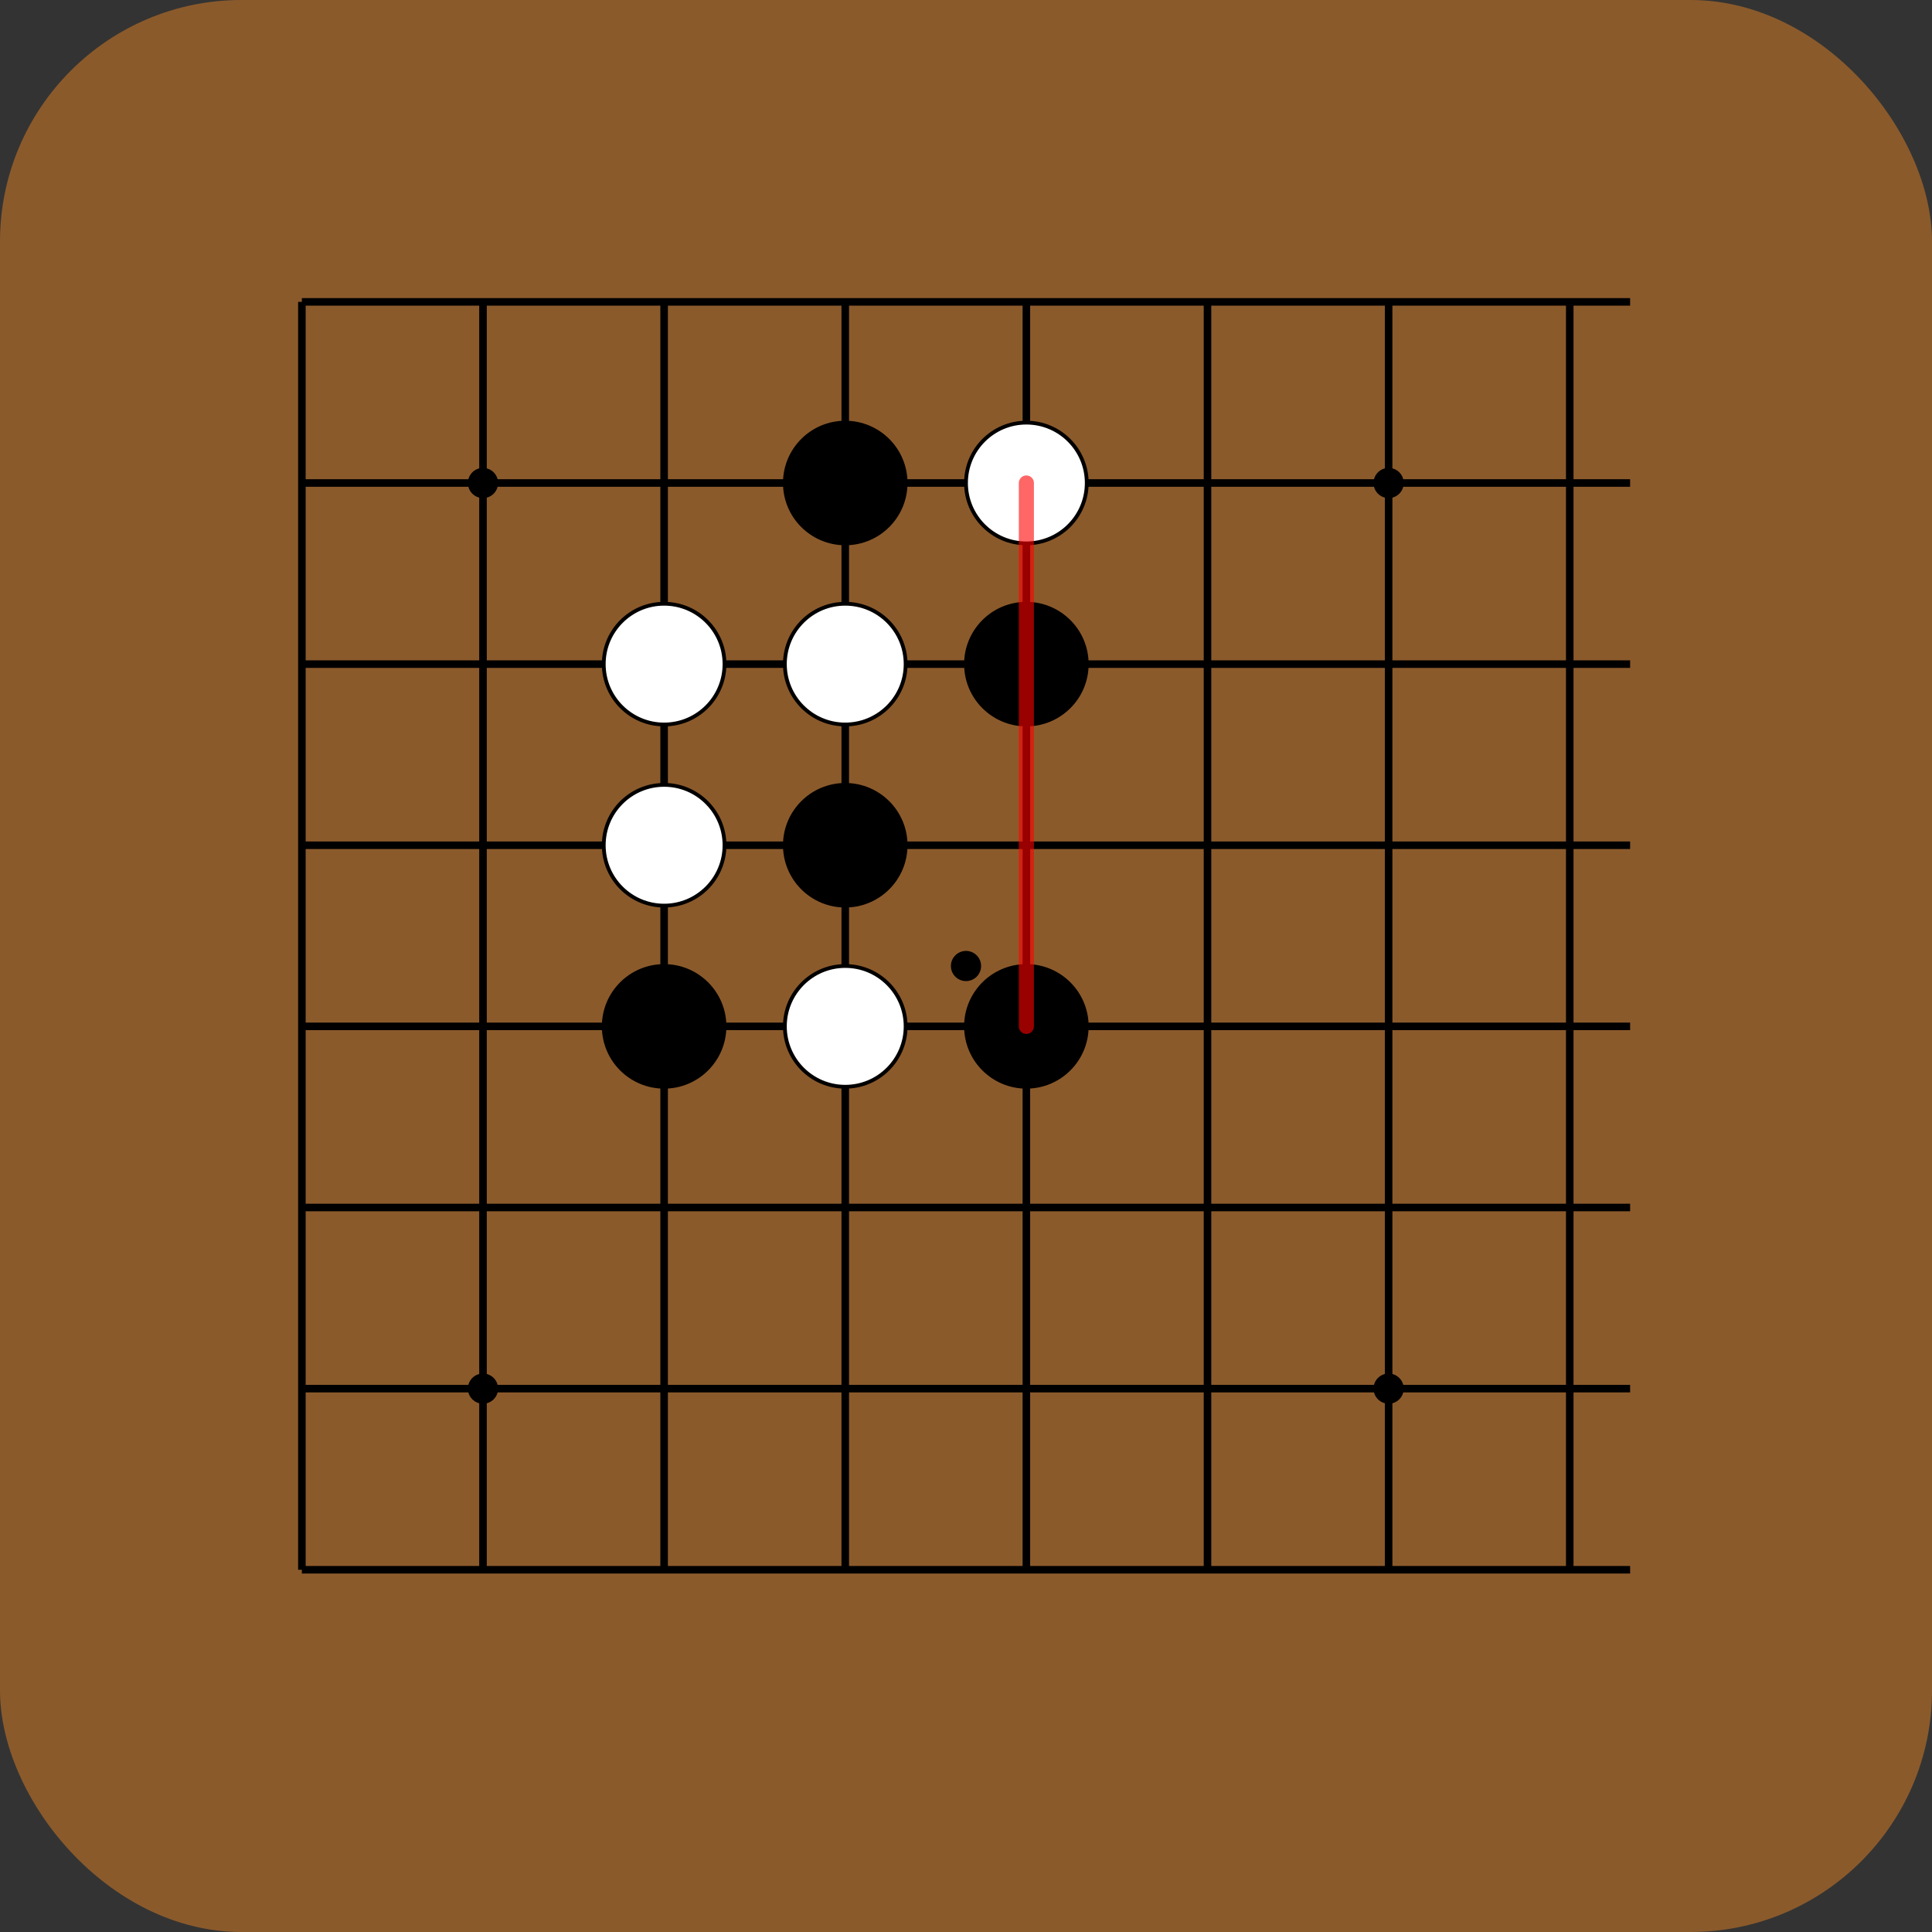 <?xml version="1.0" encoding="UTF-8"?>
<svg width="512" height="512" viewBox="0 0 512 512" fill="none" xmlns="http://www.w3.org/2000/svg">
  <rect x="0" y="0" width="512" height="512" fill="#333333" stroke="none"/>
  <!-- Background -->
  <rect width="512" height="512" rx="64" fill="#8B5A2B" />
  
  <!-- Board grid pattern -->
  <g stroke="#000" stroke-width="2">
    <!-- Horizontal lines -->
    <line x1="80" y1="80" x2="432" y2="80" />
    <line x1="80" y1="128" x2="432" y2="128" />
    <line x1="80" y1="176" x2="432" y2="176" />
    <line x1="80" y1="224" x2="432" y2="224" />
    <line x1="80" y1="272" x2="432" y2="272" />
    <line x1="80" y1="320" x2="432" y2="320" />
    <line x1="80" y1="368" x2="432" y2="368" />
    <line x1="80" y1="416" x2="432" y2="416" />
    
    <!-- Vertical lines -->
    <line x1="80" y1="80" x2="80" y2="416" />
    <line x1="128" y1="80" x2="128" y2="416" />
    <line x1="176" y1="80" x2="176" y2="416" />
    <line x1="224" y1="80" x2="224" y2="416" />
    <line x1="272" y1="80" x2="272" y2="416" />
    <line x1="320" y1="80" x2="320" y2="416" />
    <line x1="368" y1="80" x2="368" y2="416" />
    <line x1="416" y1="80" x2="416" y2="416" />
  </g>
  
  <!-- Dot markers -->
  <circle cx="128" cy="128" r="4" fill="#000" />
  <circle cx="128" cy="368" r="4" fill="#000" />
  <circle cx="368" cy="128" r="4" fill="#000" />
  <circle cx="368" cy="368" r="4" fill="#000" />
  <circle cx="256" cy="256" r="4" fill="#000" />
  
  <!-- Black stones -->
  <circle cx="224" cy="128" r="16" fill="#000" stroke="#000" stroke-width="1" />
  <circle cx="272" cy="176" r="16" fill="#000" stroke="#000" stroke-width="1" />
  <circle cx="176" cy="272" r="16" fill="#000" stroke="#000" stroke-width="1" />
  <circle cx="224" cy="224" r="16" fill="#000" stroke="#000" stroke-width="1" />
  <circle cx="272" cy="272" r="16" fill="#000" stroke="#000" stroke-width="1" />
  
  <!-- White stones -->
  <circle cx="176" cy="176" r="16" fill="#FFF" stroke="#000" stroke-width="1" />
  <circle cx="224" cy="176" r="16" fill="#FFF" stroke="#000" stroke-width="1" />
  <circle cx="272" cy="128" r="16" fill="#FFF" stroke="#000" stroke-width="1" />
  <circle cx="224" cy="272" r="16" fill="#FFF" stroke="#000" stroke-width="1" />
  <circle cx="176" cy="224" r="16" fill="#FFF" stroke="#000" stroke-width="1" />
  
  <!-- Winning line -->
  <line x1="272" y1="128" x2="272" y2="272" stroke="#FF0000" stroke-width="4" stroke-opacity="0.6" stroke-linecap="round" />
</svg> 